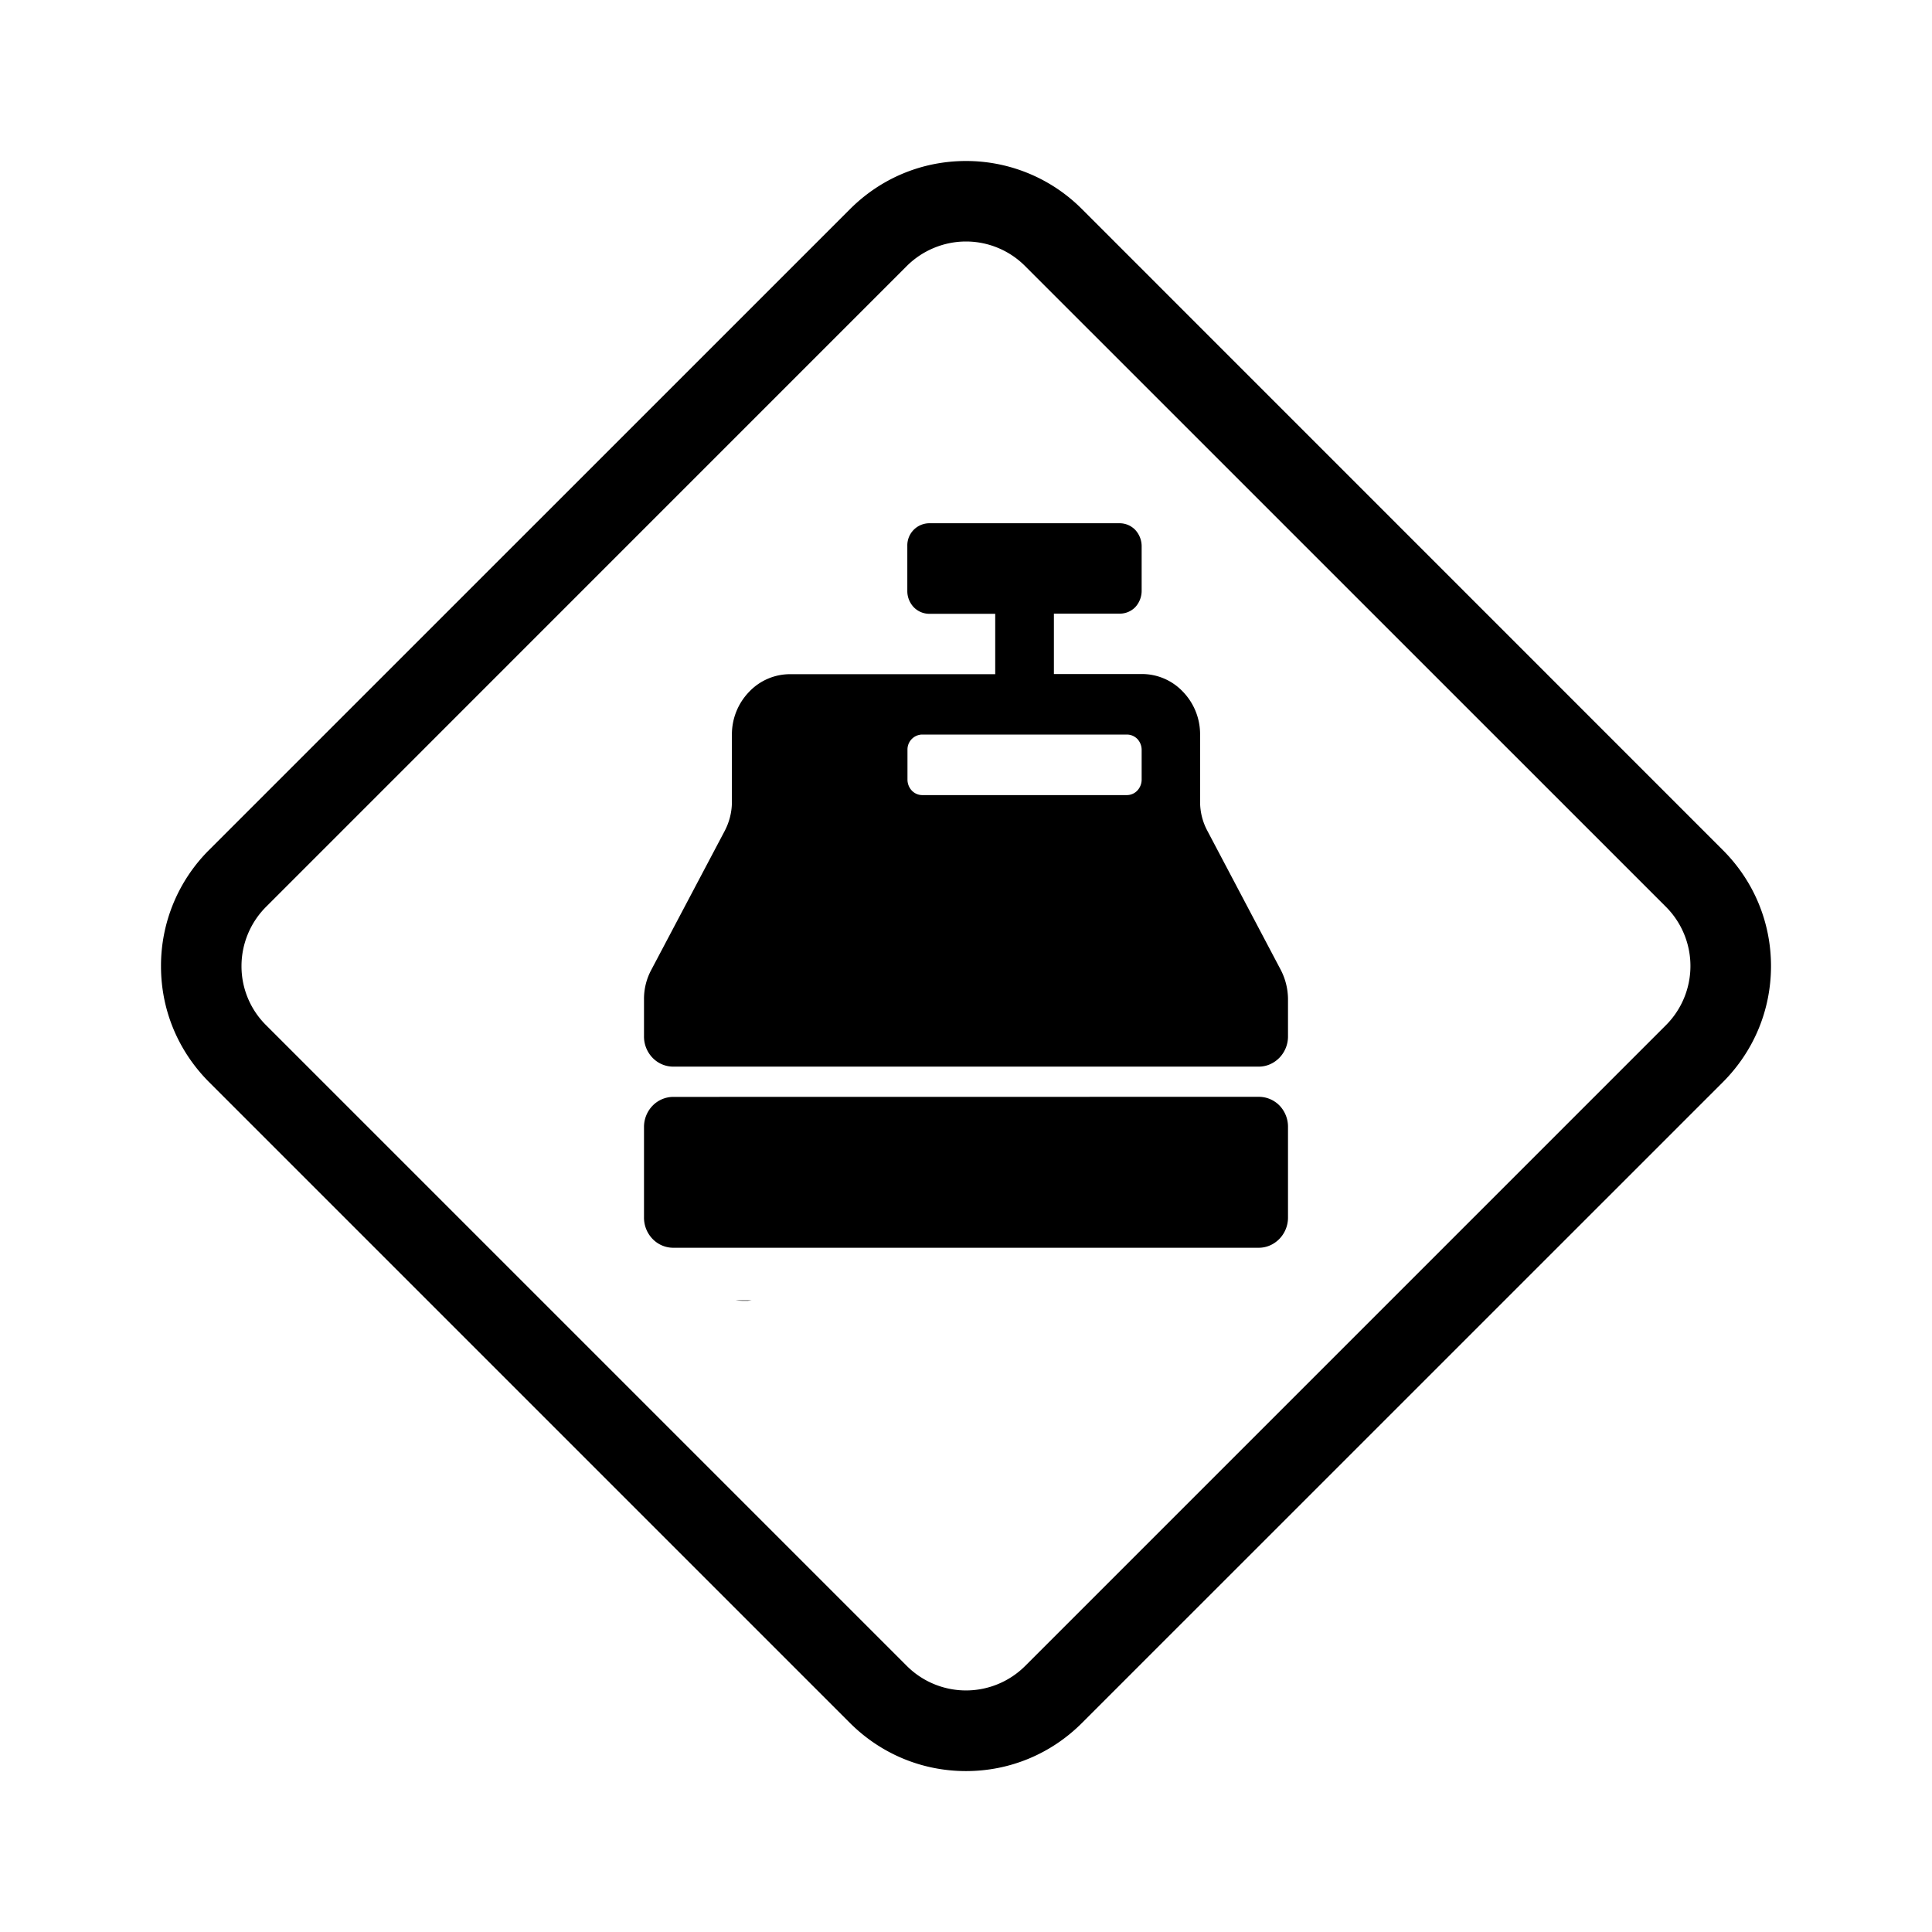 <svg xmlns="http://www.w3.org/2000/svg" xml:space="preserve" viewBox="0 0 24 24"><path d="M12 2c-.544 0-1.056.213-1.441.598l-7.961 7.96A2.03 2.03 0 0 0 2 12.003c0 .545.213 1.054.598 1.44l7.96 7.96c.386.385.898.598 1.442.598s1.056-.213 1.441-.598l7.961-7.96c.386-.387.598-.898.598-1.442s-.213-1.056-.598-1.441l-7.96-7.961A2.03 2.03 0 0 0 12 2m0 1c.275 0 .54.11.734.305l7.961 7.96a1.04 1.04 0 0 1 0 1.47l-7.96 7.96a1.04 1.04 0 0 1-1.47 0l-7.96-7.96A1.03 1.03 0 0 1 3 12.001c0-.276.11-.541.305-.736l7.96-7.961C11.46 3.11 11.726 3 12 3m-.455 3.5a.275.275 0 0 0-.274.281v.563c0 .075.03.146.08.199a.27.27 0 0 0 .194.082h.818v.75H9.818a.7.7 0 0 0-.513.22.76.76 0 0 0-.213.53v.838c0 .125-.032.25-.09.36l-.912 1.726a.76.76 0 0 0-.09.36v.466a.38.38 0 0 0 .107.266c.068.07.16.109.256.109h7.274c.097 0 .187-.04.256-.11a.38.38 0 0 0 .107-.265v-.467a.8.8 0 0 0-.09-.36l-.912-1.728a.76.76 0 0 1-.09-.357v-.84a.76.76 0 0 0-.213-.53.7.7 0 0 0-.513-.22h-1.09v-.75h.816a.27.27 0 0 0 .194-.08.3.3 0 0 0 .08-.2v-.562a.3.3 0 0 0-.08-.199.27.27 0 0 0-.194-.082zm-.107 2.625H14c.048 0 .094.02.129.055a.2.2 0 0 1 .053.133v.374a.2.2 0 0 1-.053.133.18.18 0 0 1-.129.057h-2.545a.18.18 0 0 1-.129-.057.2.2 0 0 1-.053-.133v-.374a.186.186 0 0 1 .164-.187m-3.075 4.5a.36.36 0 0 0-.256.11A.38.38 0 0 0 8 14v1.125a.38.38 0 0 0 .107.266c.068.07.16.109.256.109h7.274c.097 0 .187-.04.256-.11a.38.38 0 0 0 .107-.265V14a.38.38 0 0 0-.105-.266.36.36 0 0 0-.258-.109zm.776 2.527a1 1 0 0 0 .1.006h.05l.049-.006z"/></svg>